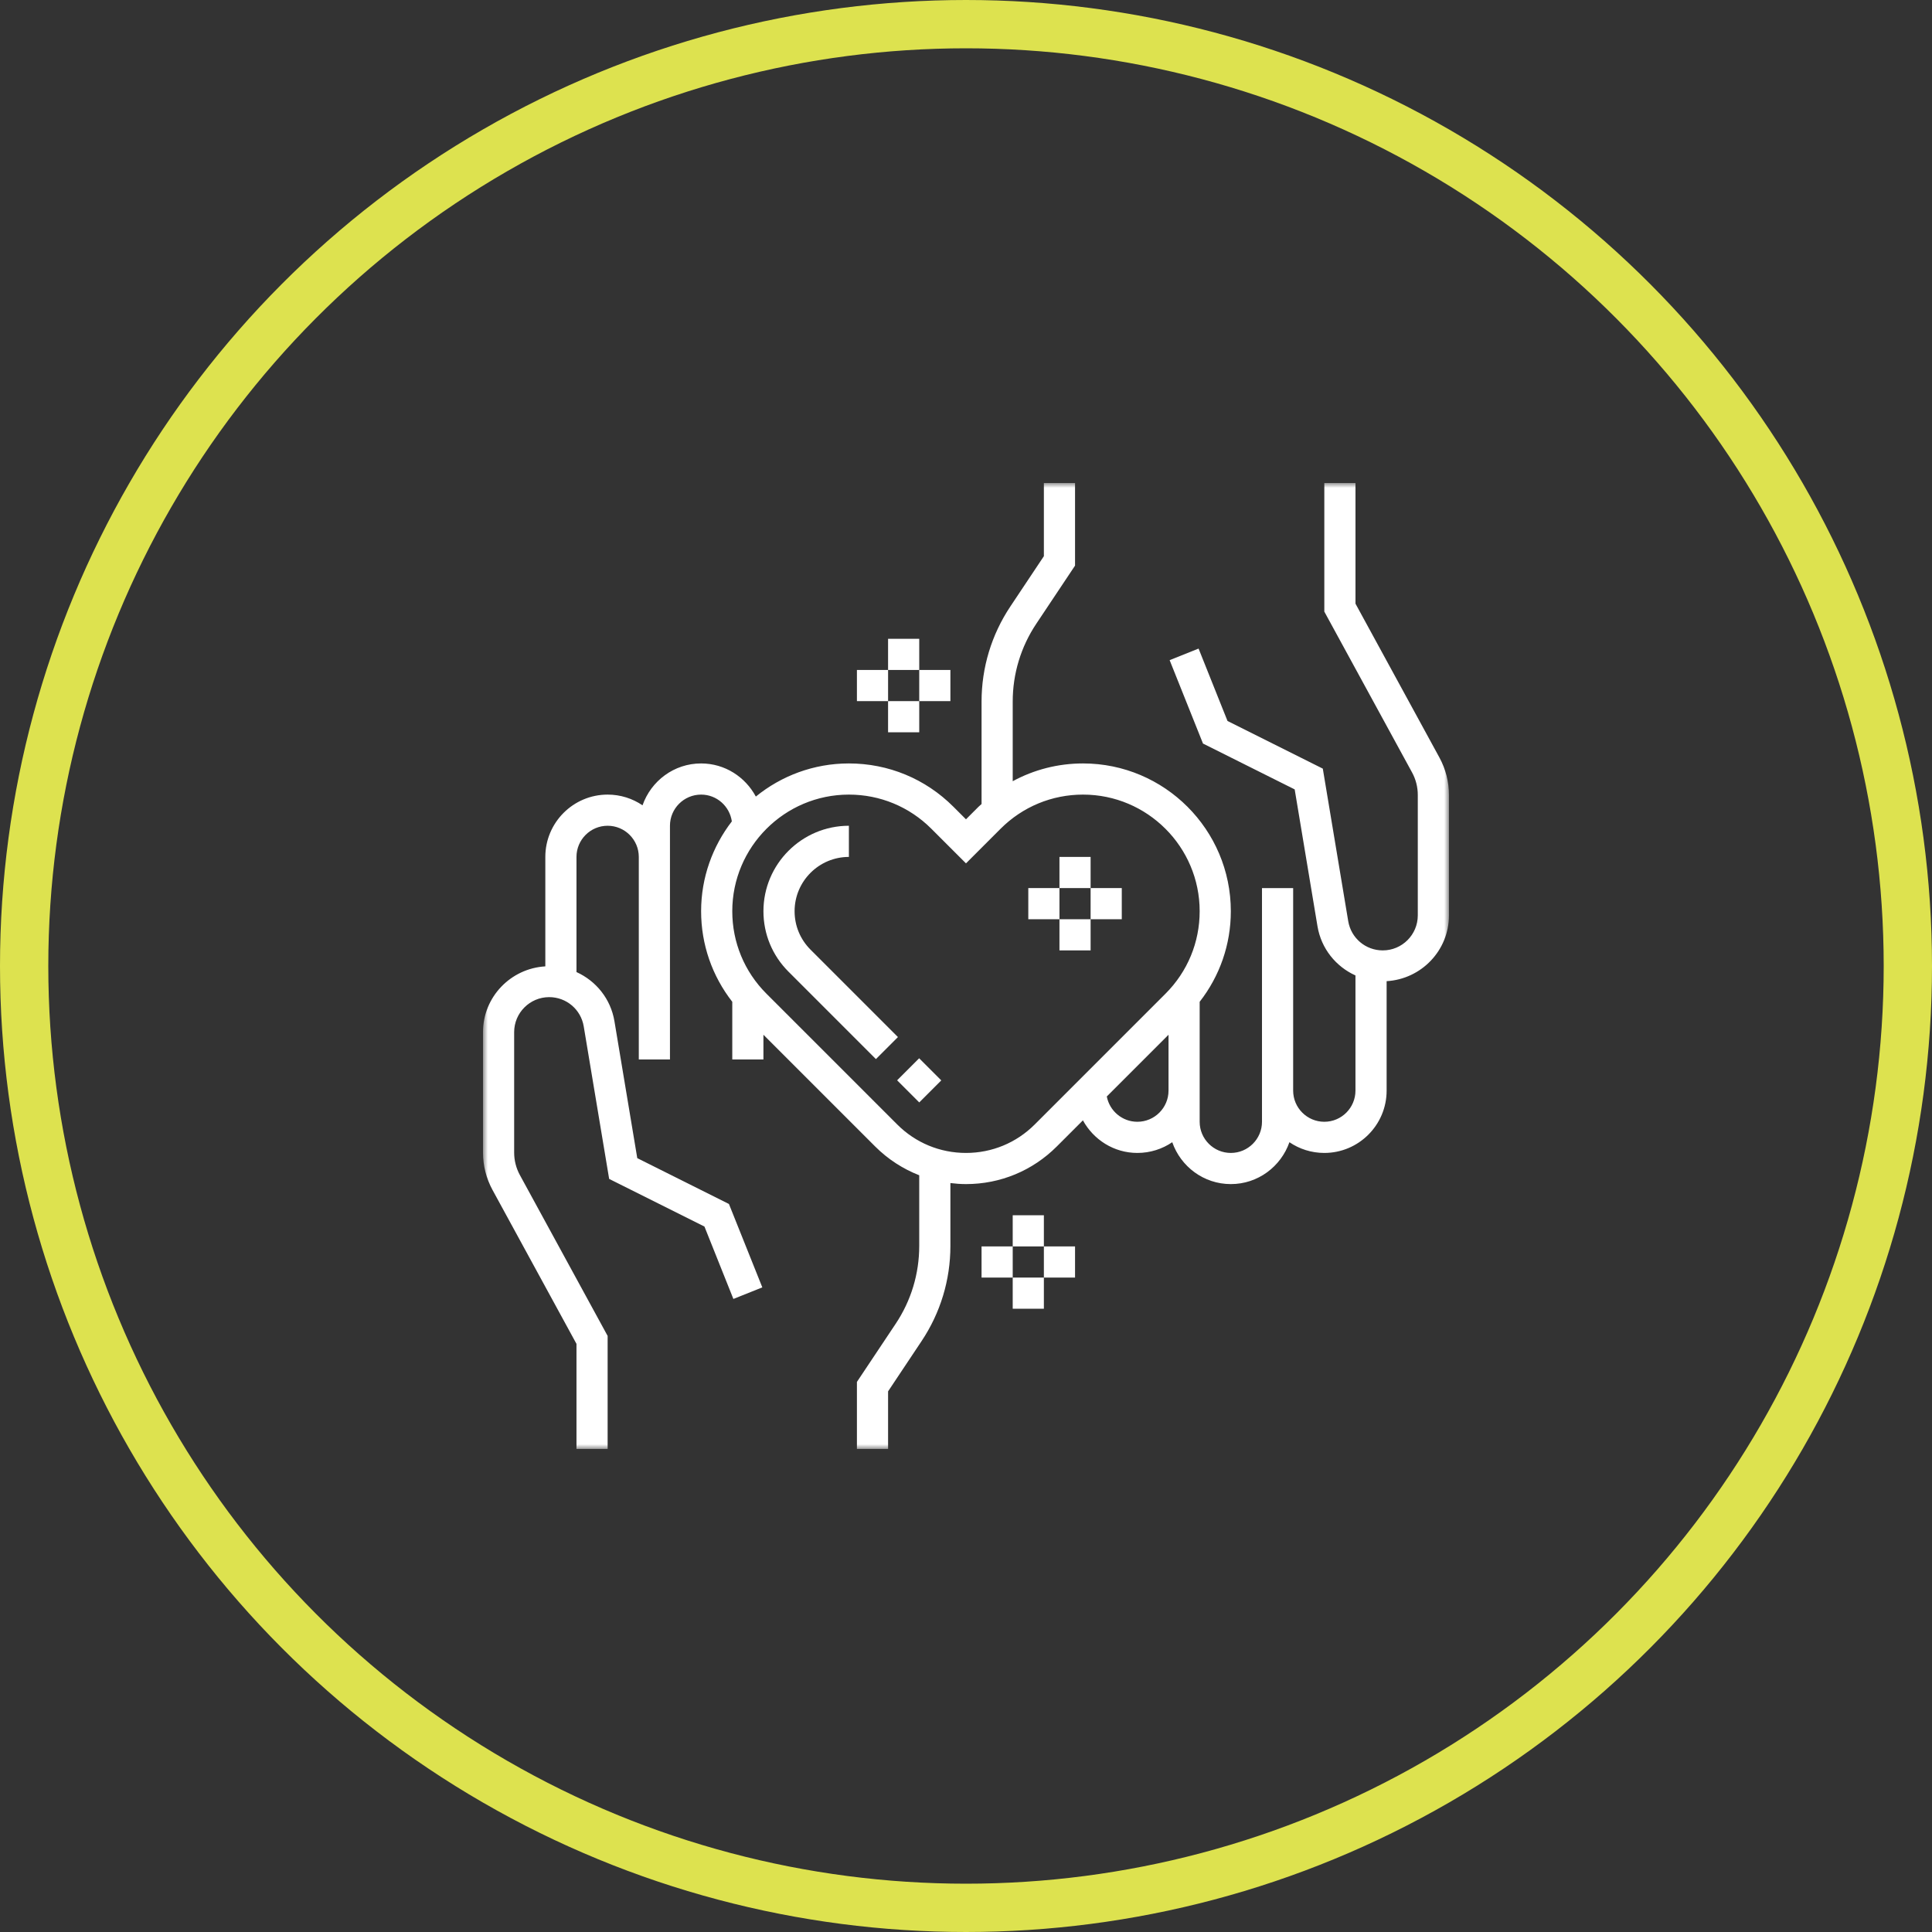 <?xml version="1.0" encoding="UTF-8"?>
<svg width="200px" height="200px" viewBox="0 0 200 200" version="1.1" xmlns="http://www.w3.org/2000/svg" xmlns:xlink="http://www.w3.org/1999/xlink">
    <rect x="0" y="0" width="200" height="200" fill="#333333" stroke="none"/>
    <title>AIUTARE</title>
    <defs>
        <polygon id="path-1" points="0 0 99.995 0 99.995 99.995 0 99.995"></polygon>
        <polygon id="path-3" points="0 99.995 99.995 99.995 99.995 0 0 0"></polygon>
    </defs>
    <g id="Kainon" stroke="none" stroke-width="1" fill="none" fill-rule="evenodd">
        <g id="AIUTARE">
            <g id="Group" transform="translate(50, 50)">
                <g id="Group-21" transform="translate(-0, -0)">
                    <g id="Group-3">
                        <mask id="mask-2" fill="white">
                            <use xlink:href="#path-1"></use>
                        </mask>
                        <g id="Clip-2"></g>
                        <path d="M67.739,66.126 C66.168,66.126 64.859,64.995 64.575,63.507 L70.965,57.117 L70.965,62.9 C70.965,64.679 69.517,66.126 67.739,66.126 L67.739,66.126 Z M57.117,66.403 C55.215,68.305 52.687,69.352 49.998,69.352 C47.309,69.352 44.779,68.305 42.879,66.403 L29.34,52.865 C27.061,50.585 25.805,47.554 25.805,44.329 C25.805,37.673 31.221,32.257 37.877,32.257 C41.102,32.257 44.133,33.513 46.413,35.792 L49.998,39.376 L53.581,35.792 C55.861,33.513 58.892,32.257 62.117,32.257 C68.773,32.257 74.189,37.673 74.189,44.329 C74.189,47.554 72.933,50.585 70.654,52.865 L57.117,66.403 Z M99.011,28.426 L90.319,12.492 L90.319,-0 L87.093,-0 L87.093,13.314 L96.18,29.971 C96.567,30.679 96.769,31.483 96.769,32.289 L96.769,44.759 C96.769,46.759 95.144,48.385 93.144,48.385 C91.364,48.385 89.859,47.111 89.567,45.354 L86.936,29.568 L77.072,24.636 L74.076,17.141 L71.081,18.34 L74.534,26.973 L84.025,31.718 L86.385,45.883 C86.773,48.206 88.293,50.062 90.317,50.978 L90.317,62.9 C90.317,64.679 88.871,66.126 87.093,66.126 C85.314,66.126 83.867,64.679 83.867,62.9 L83.867,41.934 L80.641,41.934 L80.641,62.9 L80.641,66.126 C80.641,67.905 79.195,69.352 77.415,69.352 C75.636,69.352 74.189,67.905 74.189,66.126 L74.189,62.9 L74.189,53.706 C76.273,51.033 77.415,47.772 77.415,44.329 C77.415,35.894 70.552,29.031 62.117,29.031 C59.532,29.031 57.047,29.671 54.836,30.871 L54.836,22.623 C54.836,19.748 55.679,16.964 57.275,14.572 L61.288,8.553 L61.288,-0 L58.062,-0 L58.062,7.576 L54.59,12.784 C52.641,15.708 51.611,19.111 51.611,22.625 L51.611,33.231 C51.508,33.328 51.398,33.413 51.3,33.512 L49.998,34.815 L48.694,33.512 C45.806,30.623 41.964,29.031 37.877,29.031 C34.227,29.031 30.875,30.32 28.244,32.46 C27.155,30.431 25.04,29.031 22.579,29.031 C19.767,29.031 17.395,30.85 16.514,33.366 C15.483,32.666 14.239,32.257 12.902,32.257 C9.345,32.257 6.452,35.15 6.452,38.708 L6.452,50.038 C2.862,50.249 -0.001,53.209 -0.001,56.849 L-0.001,69.319 C-0.001,70.664 0.341,72 0.984,73.182 L9.677,89.117 L9.677,99.995 L12.902,99.995 L12.902,88.294 L3.816,71.637 C3.429,70.929 3.225,70.126 3.225,69.319 L3.225,56.849 C3.225,54.849 4.851,53.223 6.851,53.223 C8.632,53.223 10.136,54.498 10.428,56.254 L13.059,72.04 L22.924,76.972 L25.919,84.467 L28.915,83.269 L25.459,74.635 L15.97,69.89 L13.608,55.723 C13.223,53.401 11.703,51.546 9.677,50.628 L9.677,38.708 C9.677,36.929 11.123,35.482 12.902,35.482 C14.681,35.482 16.128,36.929 16.128,38.708 L16.128,59.675 L19.354,59.675 L19.354,38.708 L19.354,35.482 C19.354,33.703 20.8,32.257 22.579,32.257 C24.203,32.257 25.535,33.466 25.759,35.029 C23.774,37.61 22.579,40.829 22.579,44.329 C22.579,47.772 23.721,51.033 25.805,53.706 L25.805,59.675 L29.03,59.675 L29.03,57.117 L40.597,68.684 C41.919,70.005 43.471,71.003 45.158,71.663 L45.158,78.985 C45.158,81.861 44.316,84.644 42.721,87.036 L38.708,93.055 L38.708,99.995 L41.934,99.995 L41.934,94.033 L45.404,88.825 C47.355,85.901 48.385,82.498 48.385,78.983 L48.385,72.469 C48.916,72.534 49.453,72.577 49.998,72.577 C53.548,72.577 56.886,71.195 59.397,68.684 L62.103,65.978 C63.2,67.978 65.302,69.352 67.739,69.352 C69.076,69.352 70.32,68.942 71.35,68.242 C72.231,70.758 74.603,72.577 77.415,72.577 C80.228,72.577 82.6,70.758 83.481,68.242 C84.511,68.942 85.755,69.352 87.093,69.352 C90.65,69.352 93.543,66.458 93.543,62.9 L93.543,51.57 C97.132,51.359 99.995,48.399 99.995,44.759 L99.995,32.289 C99.995,30.944 99.654,29.608 99.011,28.426 L99.011,28.426 Z" id="Fill-1" fill="#FFFFFF" mask="url(#mask-2)"></path>
                    </g>
                    <path d="M33.903,48.306 C32.842,47.243 32.256,45.83 32.256,44.329 C32.256,41.229 34.777,38.708 37.877,38.708 L37.877,35.482 C33,35.482 29.031,39.452 29.031,44.329 C29.031,46.69 29.95,48.912 31.621,50.585 L40.674,59.638 L42.954,57.357 L33.903,48.306 Z" id="Fill-4" fill="#FFFFFF"></path>
                    <polygon id="Fill-6" fill="#FFFFFF" points="42.87 61.833 45.151 59.552 47.44 61.841 45.159 64.122"></polygon>
                    <mask id="mask-4" fill="white">
                        <use xlink:href="#path-3"></use>
                    </mask>
                    <g id="Clip-9"></g>
                    <polygon id="Fill-8" fill="#FFFFFF" mask="url(#mask-4)" points="41.933 19.354 45.159 19.354 45.159 16.128 41.933 16.128"></polygon>
                    <polygon id="Fill-10" fill="#FFFFFF" mask="url(#mask-4)" points="41.933 25.806 45.159 25.806 45.159 22.58 41.933 22.58"></polygon>
                    <polygon id="Fill-11" fill="#FFFFFF" mask="url(#mask-4)" points="45.159 22.58 48.385 22.58 48.385 19.354 45.159 19.354"></polygon>
                    <polygon id="Fill-12" fill="#FFFFFF" mask="url(#mask-4)" points="38.708 22.58 41.934 22.58 41.934 19.354 38.708 19.354"></polygon>
                    <polygon id="Fill-13" fill="#FFFFFF" mask="url(#mask-4)" points="54.836 79.029 58.062 79.029 58.062 75.803 54.836 75.803"></polygon>
                    <polygon id="Fill-14" fill="#FFFFFF" mask="url(#mask-4)" points="54.836 85.48 58.062 85.48 58.062 82.254 54.836 82.254"></polygon>
                    <polygon id="Fill-15" fill="#FFFFFF" mask="url(#mask-4)" points="58.062 82.254 61.288 82.254 61.288 79.028 58.062 79.028"></polygon>
                    <polygon id="Fill-16" fill="#FFFFFF" mask="url(#mask-4)" points="51.61 82.254 54.836 82.254 54.836 79.028 51.61 79.028"></polygon>
                    <polygon id="Fill-17" fill="#FFFFFF" mask="url(#mask-4)" points="59.674 41.934 62.9 41.934 62.9 38.708 59.674 38.708"></polygon>
                    <polygon id="Fill-18" fill="#FFFFFF" mask="url(#mask-4)" points="59.674 48.385 62.9 48.385 62.9 45.159 59.674 45.159"></polygon>
                    <polygon id="Fill-19" fill="#FFFFFF" mask="url(#mask-4)" points="62.9 45.159 66.126 45.159 66.126 41.933 62.9 41.933"></polygon>
                    <polygon id="Fill-20" fill="#FFFFFF" mask="url(#mask-4)" points="56.449 45.159 59.675 45.159 59.675 41.933 56.449 41.933"></polygon>
                </g>
            </g>
            <circle id="Oval" stroke="#DDE24F" stroke-width="5" cx="100" cy="100" r="97.5"></circle>
        </g>
    </g>
</svg>